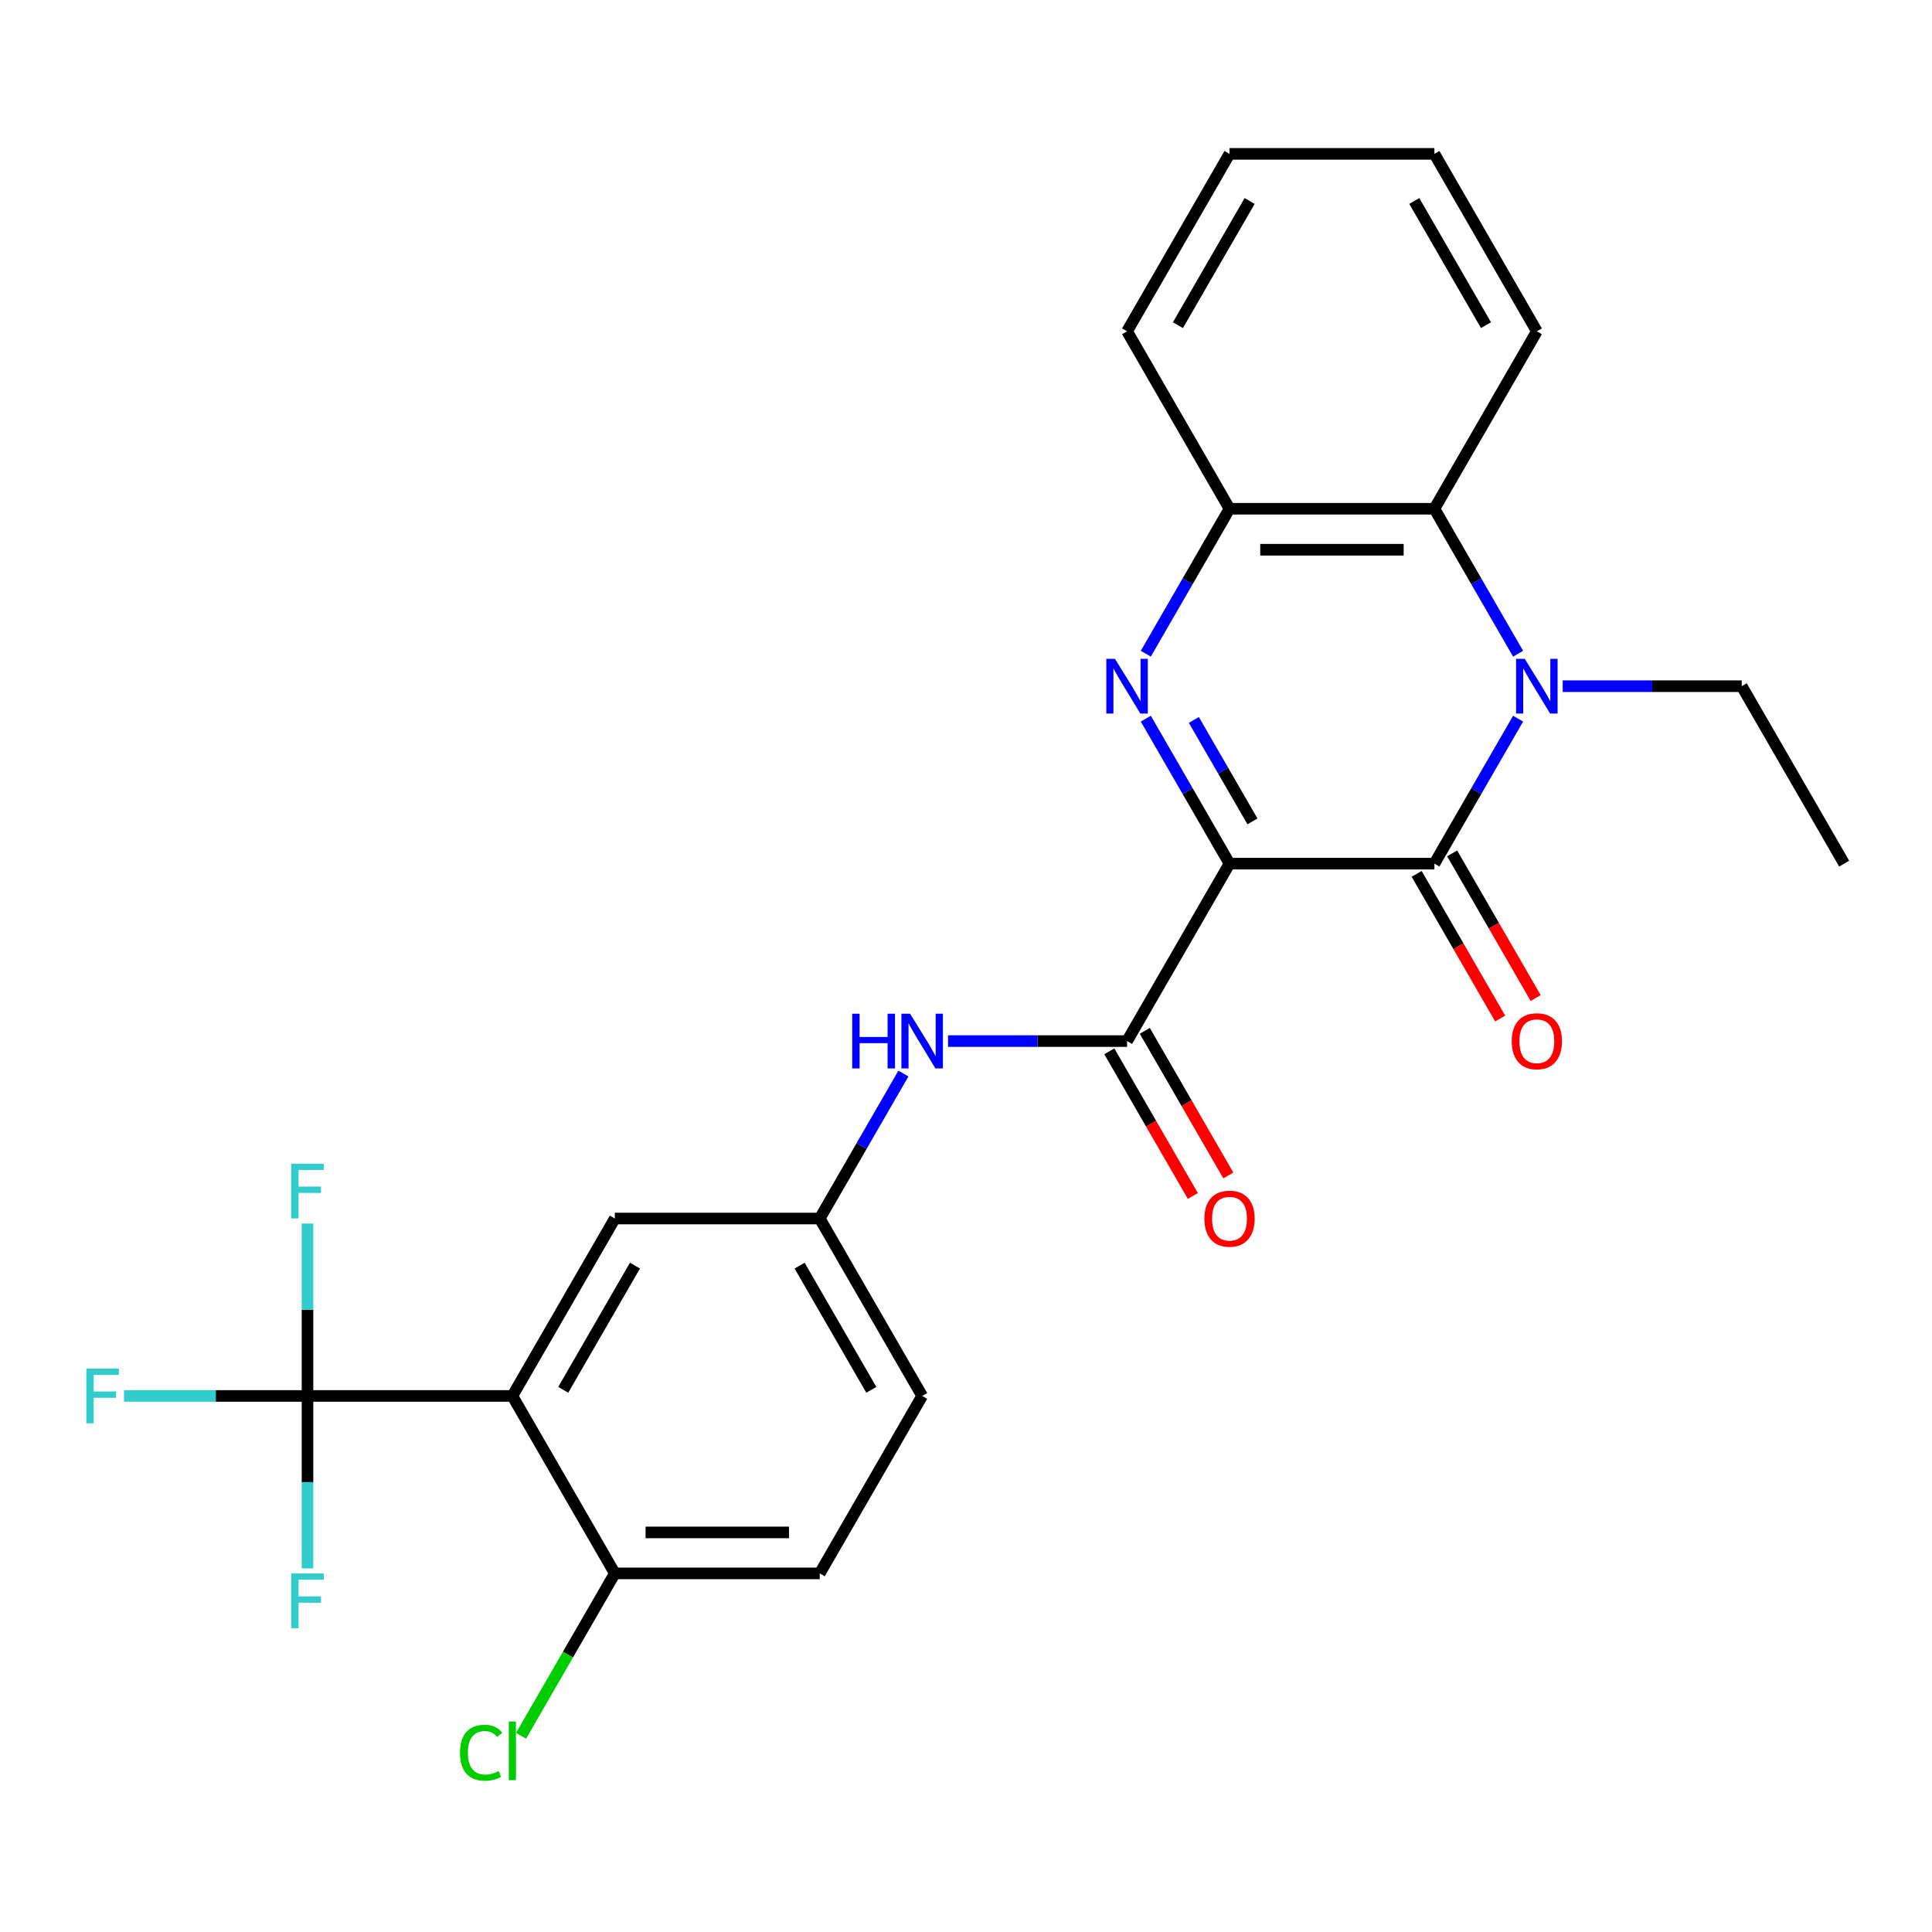 <?xml version='1.0' encoding='iso-8859-1'?>
<svg version='1.1' baseProfile='full'
              xmlns='http://www.w3.org/2000/svg'
                      xmlns:rdkit='http://www.rdkit.org/xml'
                      xmlns:xlink='http://www.w3.org/1999/xlink'
                  xml:space='preserve'
width='1000px' height='1000px' viewBox='0 0 1000 1000'>
<!-- END OF HEADER -->
<rect style='opacity:1.0;fill:#FFFFFF;stroke:none' width='1000' height='1000' x='0' y='0'> </rect>
<path class='bond-0' d='M 636.391,447.015 L 742.443,447.015' style='fill:none;fill-rule:evenodd;stroke:#000000;stroke-width:6px;stroke-linecap:butt;stroke-linejoin:miter;stroke-opacity:1' />
<path class='bond-1' d='M 636.391,447.015 L 614.731,409.499' style='fill:none;fill-rule:evenodd;stroke:#000000;stroke-width:6px;stroke-linecap:butt;stroke-linejoin:miter;stroke-opacity:1' />
<path class='bond-1' d='M 614.731,409.499 L 593.072,371.983' style='fill:none;fill-rule:evenodd;stroke:#0000FF;stroke-width:6px;stroke-linecap:butt;stroke-linejoin:miter;stroke-opacity:1' />
<path class='bond-1' d='M 648.262,425.155 L 633.1,398.894' style='fill:none;fill-rule:evenodd;stroke:#000000;stroke-width:6px;stroke-linecap:butt;stroke-linejoin:miter;stroke-opacity:1' />
<path class='bond-1' d='M 633.1,398.894 L 617.938,372.633' style='fill:none;fill-rule:evenodd;stroke:#0000FF;stroke-width:6px;stroke-linecap:butt;stroke-linejoin:miter;stroke-opacity:1' />
<path class='bond-3' d='M 636.391,447.015 L 583.366,538.858' style='fill:none;fill-rule:evenodd;stroke:#000000;stroke-width:6px;stroke-linecap:butt;stroke-linejoin:miter;stroke-opacity:1' />
<path class='bond-2' d='M 742.443,447.015 L 764.103,409.499' style='fill:none;fill-rule:evenodd;stroke:#000000;stroke-width:6px;stroke-linecap:butt;stroke-linejoin:miter;stroke-opacity:1' />
<path class='bond-2' d='M 764.103,409.499 L 785.762,371.983' style='fill:none;fill-rule:evenodd;stroke:#0000FF;stroke-width:6px;stroke-linecap:butt;stroke-linejoin:miter;stroke-opacity:1' />
<path class='bond-11' d='M 733.258,452.318 L 754.872,489.754' style='fill:none;fill-rule:evenodd;stroke:#000000;stroke-width:6px;stroke-linecap:butt;stroke-linejoin:miter;stroke-opacity:1' />
<path class='bond-11' d='M 754.872,489.754 L 776.486,527.19' style='fill:none;fill-rule:evenodd;stroke:#FF0000;stroke-width:6px;stroke-linecap:butt;stroke-linejoin:miter;stroke-opacity:1' />
<path class='bond-11' d='M 751.627,441.713 L 773.241,479.149' style='fill:none;fill-rule:evenodd;stroke:#000000;stroke-width:6px;stroke-linecap:butt;stroke-linejoin:miter;stroke-opacity:1' />
<path class='bond-11' d='M 773.241,479.149 L 794.854,516.585' style='fill:none;fill-rule:evenodd;stroke:#FF0000;stroke-width:6px;stroke-linecap:butt;stroke-linejoin:miter;stroke-opacity:1' />
<path class='bond-7' d='M 593.072,338.361 L 614.731,300.845' style='fill:none;fill-rule:evenodd;stroke:#0000FF;stroke-width:6px;stroke-linecap:butt;stroke-linejoin:miter;stroke-opacity:1' />
<path class='bond-7' d='M 614.731,300.845 L 636.391,263.329' style='fill:none;fill-rule:evenodd;stroke:#000000;stroke-width:6px;stroke-linecap:butt;stroke-linejoin:miter;stroke-opacity:1' />
<path class='bond-18' d='M 808.86,355.172 L 855.19,355.172' style='fill:none;fill-rule:evenodd;stroke:#0000FF;stroke-width:6px;stroke-linecap:butt;stroke-linejoin:miter;stroke-opacity:1' />
<path class='bond-18' d='M 855.19,355.172 L 901.52,355.172' style='fill:none;fill-rule:evenodd;stroke:#000000;stroke-width:6px;stroke-linecap:butt;stroke-linejoin:miter;stroke-opacity:1' />
<path class='bond-26' d='M 785.762,338.361 L 764.103,300.845' style='fill:none;fill-rule:evenodd;stroke:#0000FF;stroke-width:6px;stroke-linecap:butt;stroke-linejoin:miter;stroke-opacity:1' />
<path class='bond-26' d='M 764.103,300.845 L 742.443,263.329' style='fill:none;fill-rule:evenodd;stroke:#000000;stroke-width:6px;stroke-linecap:butt;stroke-linejoin:miter;stroke-opacity:1' />
<path class='bond-8' d='M 583.366,538.858 L 537.035,538.858' style='fill:none;fill-rule:evenodd;stroke:#000000;stroke-width:6px;stroke-linecap:butt;stroke-linejoin:miter;stroke-opacity:1' />
<path class='bond-8' d='M 537.035,538.858 L 490.705,538.858' style='fill:none;fill-rule:evenodd;stroke:#0000FF;stroke-width:6px;stroke-linecap:butt;stroke-linejoin:miter;stroke-opacity:1' />
<path class='bond-13' d='M 574.181,544.161 L 595.795,581.597' style='fill:none;fill-rule:evenodd;stroke:#000000;stroke-width:6px;stroke-linecap:butt;stroke-linejoin:miter;stroke-opacity:1' />
<path class='bond-13' d='M 595.795,581.597 L 617.409,619.033' style='fill:none;fill-rule:evenodd;stroke:#FF0000;stroke-width:6px;stroke-linecap:butt;stroke-linejoin:miter;stroke-opacity:1' />
<path class='bond-13' d='M 592.55,533.556 L 614.164,570.992' style='fill:none;fill-rule:evenodd;stroke:#000000;stroke-width:6px;stroke-linecap:butt;stroke-linejoin:miter;stroke-opacity:1' />
<path class='bond-13' d='M 614.164,570.992 L 635.777,608.428' style='fill:none;fill-rule:evenodd;stroke:#FF0000;stroke-width:6px;stroke-linecap:butt;stroke-linejoin:miter;stroke-opacity:1' />
<path class='bond-4' d='M 265.211,722.545 L 318.237,630.702' style='fill:none;fill-rule:evenodd;stroke:#000000;stroke-width:6px;stroke-linecap:butt;stroke-linejoin:miter;stroke-opacity:1' />
<path class='bond-4' d='M 291.534,719.374 L 328.652,655.083' style='fill:none;fill-rule:evenodd;stroke:#000000;stroke-width:6px;stroke-linecap:butt;stroke-linejoin:miter;stroke-opacity:1' />
<path class='bond-5' d='M 265.211,722.545 L 159.16,722.545' style='fill:none;fill-rule:evenodd;stroke:#000000;stroke-width:6px;stroke-linecap:butt;stroke-linejoin:miter;stroke-opacity:1' />
<path class='bond-28' d='M 265.211,722.545 L 318.237,814.388' style='fill:none;fill-rule:evenodd;stroke:#000000;stroke-width:6px;stroke-linecap:butt;stroke-linejoin:miter;stroke-opacity:1' />
<path class='bond-14' d='M 159.16,722.545 L 111.67,722.545' style='fill:none;fill-rule:evenodd;stroke:#000000;stroke-width:6px;stroke-linecap:butt;stroke-linejoin:miter;stroke-opacity:1' />
<path class='bond-14' d='M 111.67,722.545 L 64.18,722.545' style='fill:none;fill-rule:evenodd;stroke:#33CCCC;stroke-width:6px;stroke-linecap:butt;stroke-linejoin:miter;stroke-opacity:1' />
<path class='bond-15' d='M 159.16,722.545 L 159.16,677.925' style='fill:none;fill-rule:evenodd;stroke:#000000;stroke-width:6px;stroke-linecap:butt;stroke-linejoin:miter;stroke-opacity:1' />
<path class='bond-15' d='M 159.16,677.925 L 159.16,633.305' style='fill:none;fill-rule:evenodd;stroke:#33CCCC;stroke-width:6px;stroke-linecap:butt;stroke-linejoin:miter;stroke-opacity:1' />
<path class='bond-16' d='M 159.16,722.545 L 159.16,767.165' style='fill:none;fill-rule:evenodd;stroke:#000000;stroke-width:6px;stroke-linecap:butt;stroke-linejoin:miter;stroke-opacity:1' />
<path class='bond-16' d='M 159.16,767.165 L 159.16,811.785' style='fill:none;fill-rule:evenodd;stroke:#33CCCC;stroke-width:6px;stroke-linecap:butt;stroke-linejoin:miter;stroke-opacity:1' />
<path class='bond-6' d='M 742.443,263.329 L 636.391,263.329' style='fill:none;fill-rule:evenodd;stroke:#000000;stroke-width:6px;stroke-linecap:butt;stroke-linejoin:miter;stroke-opacity:1' />
<path class='bond-6' d='M 726.535,284.539 L 652.299,284.539' style='fill:none;fill-rule:evenodd;stroke:#000000;stroke-width:6px;stroke-linecap:butt;stroke-linejoin:miter;stroke-opacity:1' />
<path class='bond-21' d='M 742.443,263.329 L 795.468,171.486' style='fill:none;fill-rule:evenodd;stroke:#000000;stroke-width:6px;stroke-linecap:butt;stroke-linejoin:miter;stroke-opacity:1' />
<path class='bond-22' d='M 636.391,263.329 L 583.366,171.486' style='fill:none;fill-rule:evenodd;stroke:#000000;stroke-width:6px;stroke-linecap:butt;stroke-linejoin:miter;stroke-opacity:1' />
<path class='bond-12' d='M 467.608,555.67 L 445.948,593.186' style='fill:none;fill-rule:evenodd;stroke:#0000FF;stroke-width:6px;stroke-linecap:butt;stroke-linejoin:miter;stroke-opacity:1' />
<path class='bond-12' d='M 445.948,593.186 L 424.288,630.702' style='fill:none;fill-rule:evenodd;stroke:#000000;stroke-width:6px;stroke-linecap:butt;stroke-linejoin:miter;stroke-opacity:1' />
<path class='bond-9' d='M 318.237,814.388 L 424.288,814.388' style='fill:none;fill-rule:evenodd;stroke:#000000;stroke-width:6px;stroke-linecap:butt;stroke-linejoin:miter;stroke-opacity:1' />
<path class='bond-9' d='M 334.145,793.178 L 408.381,793.178' style='fill:none;fill-rule:evenodd;stroke:#000000;stroke-width:6px;stroke-linecap:butt;stroke-linejoin:miter;stroke-opacity:1' />
<path class='bond-20' d='M 318.237,814.388 L 293.97,856.42' style='fill:none;fill-rule:evenodd;stroke:#000000;stroke-width:6px;stroke-linecap:butt;stroke-linejoin:miter;stroke-opacity:1' />
<path class='bond-20' d='M 293.97,856.42 L 269.703,898.452' style='fill:none;fill-rule:evenodd;stroke:#00CC00;stroke-width:6px;stroke-linecap:butt;stroke-linejoin:miter;stroke-opacity:1' />
<path class='bond-10' d='M 318.237,630.702 L 424.288,630.702' style='fill:none;fill-rule:evenodd;stroke:#000000;stroke-width:6px;stroke-linecap:butt;stroke-linejoin:miter;stroke-opacity:1' />
<path class='bond-19' d='M 424.288,630.702 L 477.314,722.545' style='fill:none;fill-rule:evenodd;stroke:#000000;stroke-width:6px;stroke-linecap:butt;stroke-linejoin:miter;stroke-opacity:1' />
<path class='bond-19' d='M 413.874,655.083 L 450.992,719.374' style='fill:none;fill-rule:evenodd;stroke:#000000;stroke-width:6px;stroke-linecap:butt;stroke-linejoin:miter;stroke-opacity:1' />
<path class='bond-17' d='M 424.288,814.388 L 477.314,722.545' style='fill:none;fill-rule:evenodd;stroke:#000000;stroke-width:6px;stroke-linecap:butt;stroke-linejoin:miter;stroke-opacity:1' />
<path class='bond-23' d='M 901.52,355.172 L 954.545,447.015' style='fill:none;fill-rule:evenodd;stroke:#000000;stroke-width:6px;stroke-linecap:butt;stroke-linejoin:miter;stroke-opacity:1' />
<path class='bond-27' d='M 795.468,171.486 L 742.443,79.642' style='fill:none;fill-rule:evenodd;stroke:#000000;stroke-width:6px;stroke-linecap:butt;stroke-linejoin:miter;stroke-opacity:1' />
<path class='bond-27' d='M 769.146,168.314 L 732.028,104.024' style='fill:none;fill-rule:evenodd;stroke:#000000;stroke-width:6px;stroke-linecap:butt;stroke-linejoin:miter;stroke-opacity:1' />
<path class='bond-25' d='M 583.366,171.486 L 636.391,79.642' style='fill:none;fill-rule:evenodd;stroke:#000000;stroke-width:6px;stroke-linecap:butt;stroke-linejoin:miter;stroke-opacity:1' />
<path class='bond-25' d='M 609.688,168.314 L 646.806,104.024' style='fill:none;fill-rule:evenodd;stroke:#000000;stroke-width:6px;stroke-linecap:butt;stroke-linejoin:miter;stroke-opacity:1' />
<path class='bond-24' d='M 742.443,79.642 L 636.391,79.642' style='fill:none;fill-rule:evenodd;stroke:#000000;stroke-width:6px;stroke-linecap:butt;stroke-linejoin:miter;stroke-opacity:1' />
<path  class='atom-2' d='M 577.106 341.012
L 586.386 356.012
Q 587.306 357.492, 588.786 360.172
Q 590.266 362.852, 590.346 363.012
L 590.346 341.012
L 594.106 341.012
L 594.106 369.332
L 590.226 369.332
L 580.266 352.932
Q 579.106 351.012, 577.866 348.812
Q 576.666 346.612, 576.306 345.932
L 576.306 369.332
L 572.626 369.332
L 572.626 341.012
L 577.106 341.012
' fill='#0000FF'/>
<path  class='atom-3' d='M 789.208 341.012
L 798.488 356.012
Q 799.408 357.492, 800.888 360.172
Q 802.368 362.852, 802.448 363.012
L 802.448 341.012
L 806.208 341.012
L 806.208 369.332
L 802.328 369.332
L 792.368 352.932
Q 791.208 351.012, 789.968 348.812
Q 788.768 346.612, 788.408 345.932
L 788.408 369.332
L 784.728 369.332
L 784.728 341.012
L 789.208 341.012
' fill='#0000FF'/>
<path  class='atom-9' d='M 441.094 524.698
L 444.934 524.698
L 444.934 536.738
L 459.414 536.738
L 459.414 524.698
L 463.254 524.698
L 463.254 553.018
L 459.414 553.018
L 459.414 539.938
L 444.934 539.938
L 444.934 553.018
L 441.094 553.018
L 441.094 524.698
' fill='#0000FF'/>
<path  class='atom-9' d='M 471.054 524.698
L 480.334 539.698
Q 481.254 541.178, 482.734 543.858
Q 484.214 546.538, 484.294 546.698
L 484.294 524.698
L 488.054 524.698
L 488.054 553.018
L 484.174 553.018
L 474.214 536.618
Q 473.054 534.698, 471.814 532.498
Q 470.614 530.298, 470.254 529.618
L 470.254 553.018
L 466.574 553.018
L 466.574 524.698
L 471.054 524.698
' fill='#0000FF'/>
<path  class='atom-12' d='M 782.468 538.938
Q 782.468 532.138, 785.828 528.338
Q 789.188 524.538, 795.468 524.538
Q 801.748 524.538, 805.108 528.338
Q 808.468 532.138, 808.468 538.938
Q 808.468 545.818, 805.068 549.738
Q 801.668 553.618, 795.468 553.618
Q 789.228 553.618, 785.828 549.738
Q 782.468 545.858, 782.468 538.938
M 795.468 550.418
Q 799.788 550.418, 802.108 547.538
Q 804.468 544.618, 804.468 538.938
Q 804.468 533.378, 802.108 530.578
Q 799.788 527.738, 795.468 527.738
Q 791.148 527.738, 788.788 530.538
Q 786.468 533.338, 786.468 538.938
Q 786.468 544.658, 788.788 547.538
Q 791.148 550.418, 795.468 550.418
' fill='#FF0000'/>
<path  class='atom-14' d='M 623.391 630.782
Q 623.391 623.982, 626.751 620.182
Q 630.111 616.382, 636.391 616.382
Q 642.671 616.382, 646.031 620.182
Q 649.391 623.982, 649.391 630.782
Q 649.391 637.662, 645.991 641.582
Q 642.591 645.462, 636.391 645.462
Q 630.151 645.462, 626.751 641.582
Q 623.391 637.702, 623.391 630.782
M 636.391 642.262
Q 640.711 642.262, 643.031 639.382
Q 645.391 636.462, 645.391 630.782
Q 645.391 625.222, 643.031 622.422
Q 640.711 619.582, 636.391 619.582
Q 632.071 619.582, 629.711 622.382
Q 627.391 625.182, 627.391 630.782
Q 627.391 636.502, 629.711 639.382
Q 632.071 642.262, 636.391 642.262
' fill='#FF0000'/>
<path  class='atom-15' d='M 44.689 708.385
L 61.529 708.385
L 61.529 711.625
L 48.489 711.625
L 48.489 720.225
L 60.089 720.225
L 60.089 723.505
L 48.489 723.505
L 48.489 736.705
L 44.689 736.705
L 44.689 708.385
' fill='#33CCCC'/>
<path  class='atom-16' d='M 150.74 602.333
L 167.58 602.333
L 167.58 605.573
L 154.54 605.573
L 154.54 614.173
L 166.14 614.173
L 166.14 617.453
L 154.54 617.453
L 154.54 630.653
L 150.74 630.653
L 150.74 602.333
' fill='#33CCCC'/>
<path  class='atom-17' d='M 150.74 814.436
L 167.58 814.436
L 167.58 817.676
L 154.54 817.676
L 154.54 826.276
L 166.14 826.276
L 166.14 829.556
L 154.54 829.556
L 154.54 842.756
L 150.74 842.756
L 150.74 814.436
' fill='#33CCCC'/>
<path  class='atom-21' d='M 238.091 907.211
Q 238.091 900.171, 241.371 896.491
Q 244.691 892.771, 250.971 892.771
Q 256.811 892.771, 259.931 896.891
L 257.291 899.051
Q 255.011 896.051, 250.971 896.051
Q 246.691 896.051, 244.411 898.931
Q 242.171 901.771, 242.171 907.211
Q 242.171 912.811, 244.491 915.691
Q 246.851 918.571, 251.411 918.571
Q 254.531 918.571, 258.171 916.691
L 259.291 919.691
Q 257.811 920.651, 255.571 921.211
Q 253.331 921.771, 250.851 921.771
Q 244.691 921.771, 241.371 918.011
Q 238.091 914.251, 238.091 907.211
' fill='#00CC00'/>
<path  class='atom-21' d='M 263.371 891.051
L 267.051 891.051
L 267.051 921.411
L 263.371 921.411
L 263.371 891.051
' fill='#00CC00'/>
</svg>
